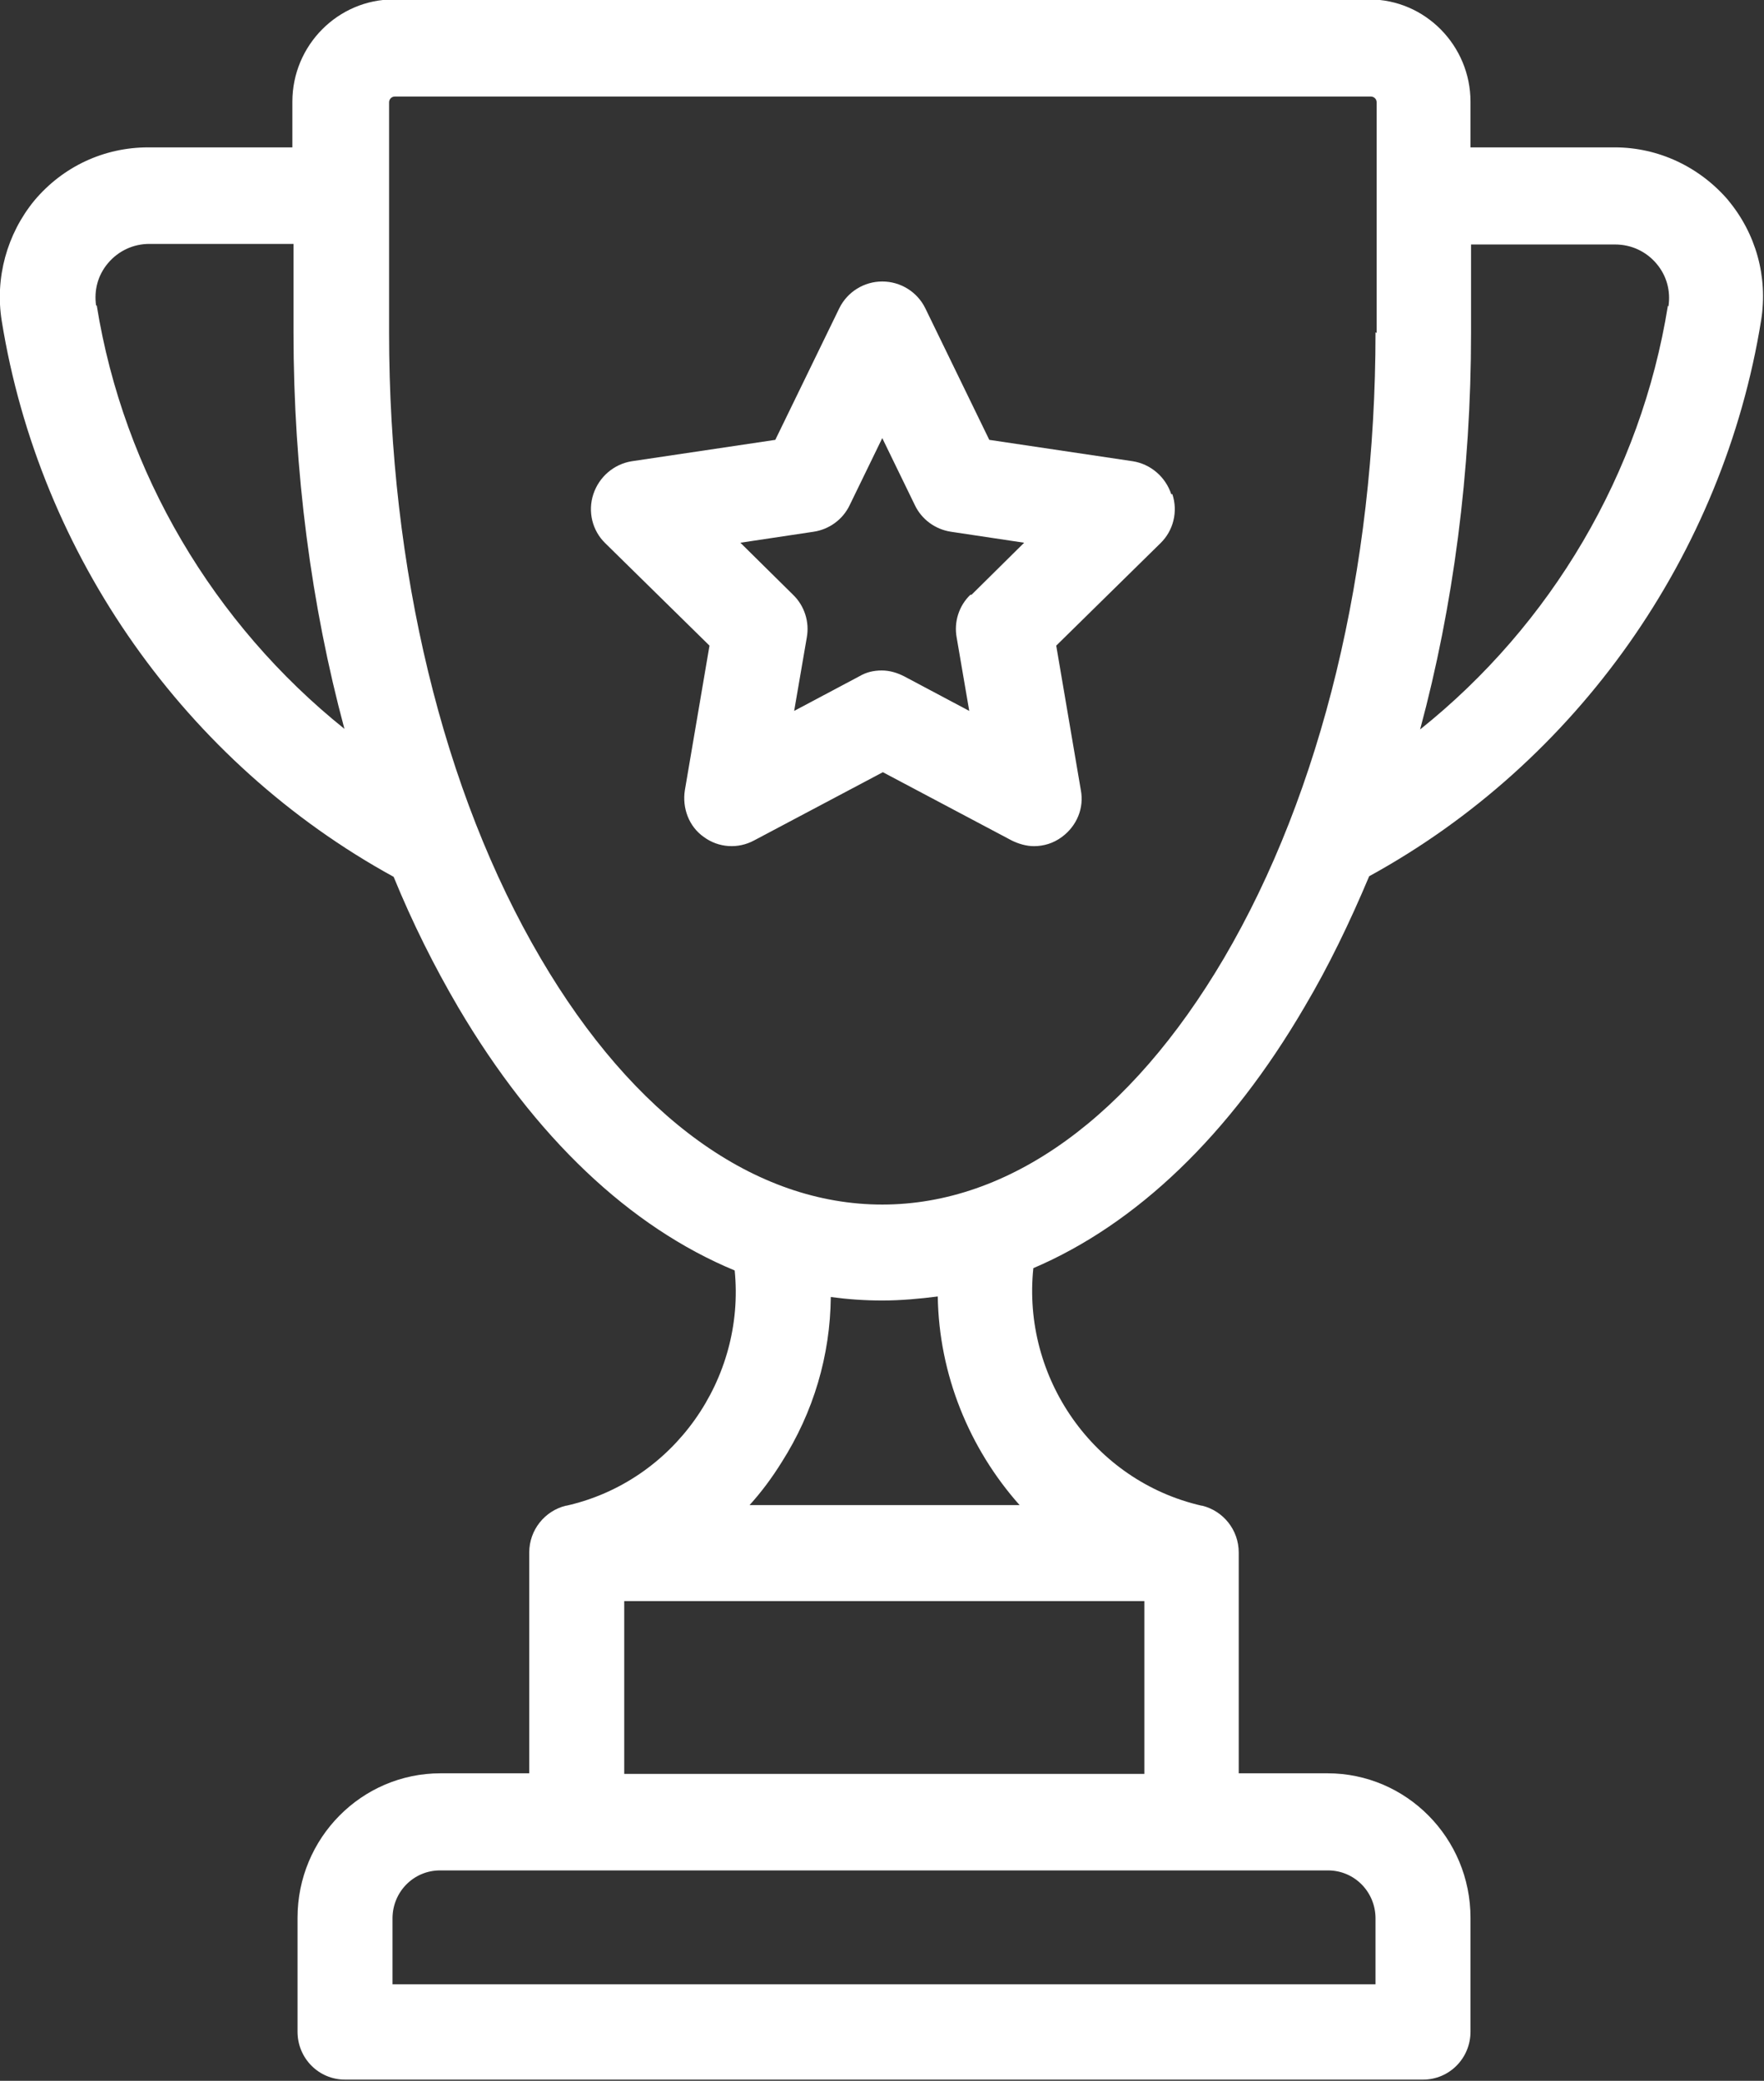 <?xml version="1.0" encoding="UTF-8"?>
<svg xmlns="http://www.w3.org/2000/svg" width="39" height="46" viewBox="0 0 39 46" fill="none">
  <rect x="0" y="0" width="39" height="46" fill="#333333" stroke="none"/>
  <g clip-path="url(#clip0_1105_6952)">
    <path d="M38.216 4.434C37.583 3.693 36.672 3.258 35.698 3.258H32.511V2.249C32.511 1.01 31.511 -0.013 30.271 -0.013H8.703C7.476 -0.013 6.464 0.997 6.464 2.249V3.258H3.276C2.302 3.258 1.392 3.68 0.759 4.434C0.152 5.175 -0.114 6.146 0.038 7.092C0.873 12.28 4.111 16.867 8.703 19.384C9.121 20.406 9.601 21.364 10.133 22.272C11.828 25.147 13.928 27.127 16.243 28.086C16.483 30.475 14.902 32.749 12.524 33.286C12.524 33.286 12.524 33.286 12.511 33.286C12.043 33.401 11.701 33.823 11.701 34.321V39.202H9.741C7.995 39.202 6.578 40.633 6.578 42.397V44.914C6.578 45.502 7.046 45.974 7.628 45.974H31.461C32.042 45.974 32.511 45.502 32.511 44.914V42.397C32.511 40.633 31.094 39.202 29.348 39.202H27.387V34.321C27.387 33.823 27.046 33.401 26.578 33.286C26.578 33.286 26.578 33.286 26.565 33.286C24.174 32.737 22.593 30.45 22.846 28.035C25.123 27.063 27.185 25.096 28.842 22.259C29.373 21.364 29.841 20.393 30.271 19.371C34.864 16.854 38.102 12.267 38.937 7.079C39.089 6.121 38.823 5.162 38.203 4.421L38.216 4.434ZM2.125 6.76C2.075 6.415 2.163 6.082 2.391 5.814C2.619 5.546 2.947 5.392 3.302 5.392H6.489V7.347C6.489 10.414 6.882 13.391 7.615 16.113C4.731 13.8 2.732 10.452 2.138 6.747L2.125 6.76ZM29.361 41.349C29.943 41.349 30.411 41.822 30.411 42.41V43.866H8.678V42.41C8.678 41.822 9.146 41.349 9.728 41.349H29.348H29.361ZM25.3 35.395V39.215H13.801V35.395H25.3ZM16.572 33.273C16.837 32.98 17.065 32.673 17.28 32.328C17.988 31.216 18.355 29.964 18.368 28.673C18.747 28.724 19.114 28.75 19.506 28.75C19.924 28.75 20.329 28.712 20.733 28.661C20.759 30.386 21.429 32.021 22.542 33.273H16.572ZM30.411 7.347C30.411 12.586 29.221 17.506 27.058 21.186C24.996 24.687 22.315 26.629 19.506 26.629C16.698 26.629 14.016 24.7 11.954 21.186C9.791 17.506 8.602 12.586 8.602 7.347V2.262C8.602 2.198 8.653 2.134 8.729 2.134H30.309C30.373 2.134 30.436 2.185 30.436 2.262V7.36L30.411 7.347ZM36.875 6.76C36.28 10.465 34.294 13.813 31.397 16.126C32.131 13.404 32.523 10.427 32.523 7.36V5.405H35.711C36.065 5.405 36.394 5.558 36.622 5.827C36.849 6.095 36.938 6.427 36.888 6.772L36.875 6.76Z" fill="white"></path>
    <path d="M25.895 10.925C25.768 10.541 25.439 10.26 25.047 10.197L21.872 9.724L20.455 6.81C20.278 6.453 19.911 6.223 19.506 6.223C19.102 6.223 18.735 6.453 18.558 6.81L17.141 9.724L13.966 10.197C13.573 10.26 13.245 10.541 13.118 10.925C12.992 11.308 13.093 11.73 13.384 12.011L15.686 14.273L15.142 17.467C15.079 17.863 15.231 18.272 15.559 18.502C15.888 18.745 16.319 18.77 16.673 18.579L19.519 17.071L22.365 18.579C22.517 18.655 22.694 18.706 22.858 18.706C23.074 18.706 23.289 18.643 23.478 18.502C23.807 18.259 23.972 17.863 23.896 17.467L23.352 14.273L25.654 12.011C25.945 11.73 26.046 11.308 25.92 10.925H25.895ZM21.454 13.148C21.201 13.391 21.087 13.749 21.151 14.094L21.429 15.716L19.987 14.95C19.835 14.873 19.671 14.822 19.494 14.822C19.317 14.822 19.152 14.86 19 14.95L17.558 15.716L17.837 14.094C17.9 13.749 17.786 13.391 17.533 13.148L16.369 11.998L17.988 11.755C18.33 11.704 18.633 11.487 18.785 11.168L19.506 9.685L20.227 11.168C20.379 11.487 20.683 11.704 21.024 11.755L22.643 11.998L21.48 13.148H21.454Z" fill="white"></path>
  </g>
  <defs>
    <clipPath id="clip0_1105_6952">
      <rect width="39" height="46" fill="white"></rect>
    </clipPath>
  </defs>
</svg>
